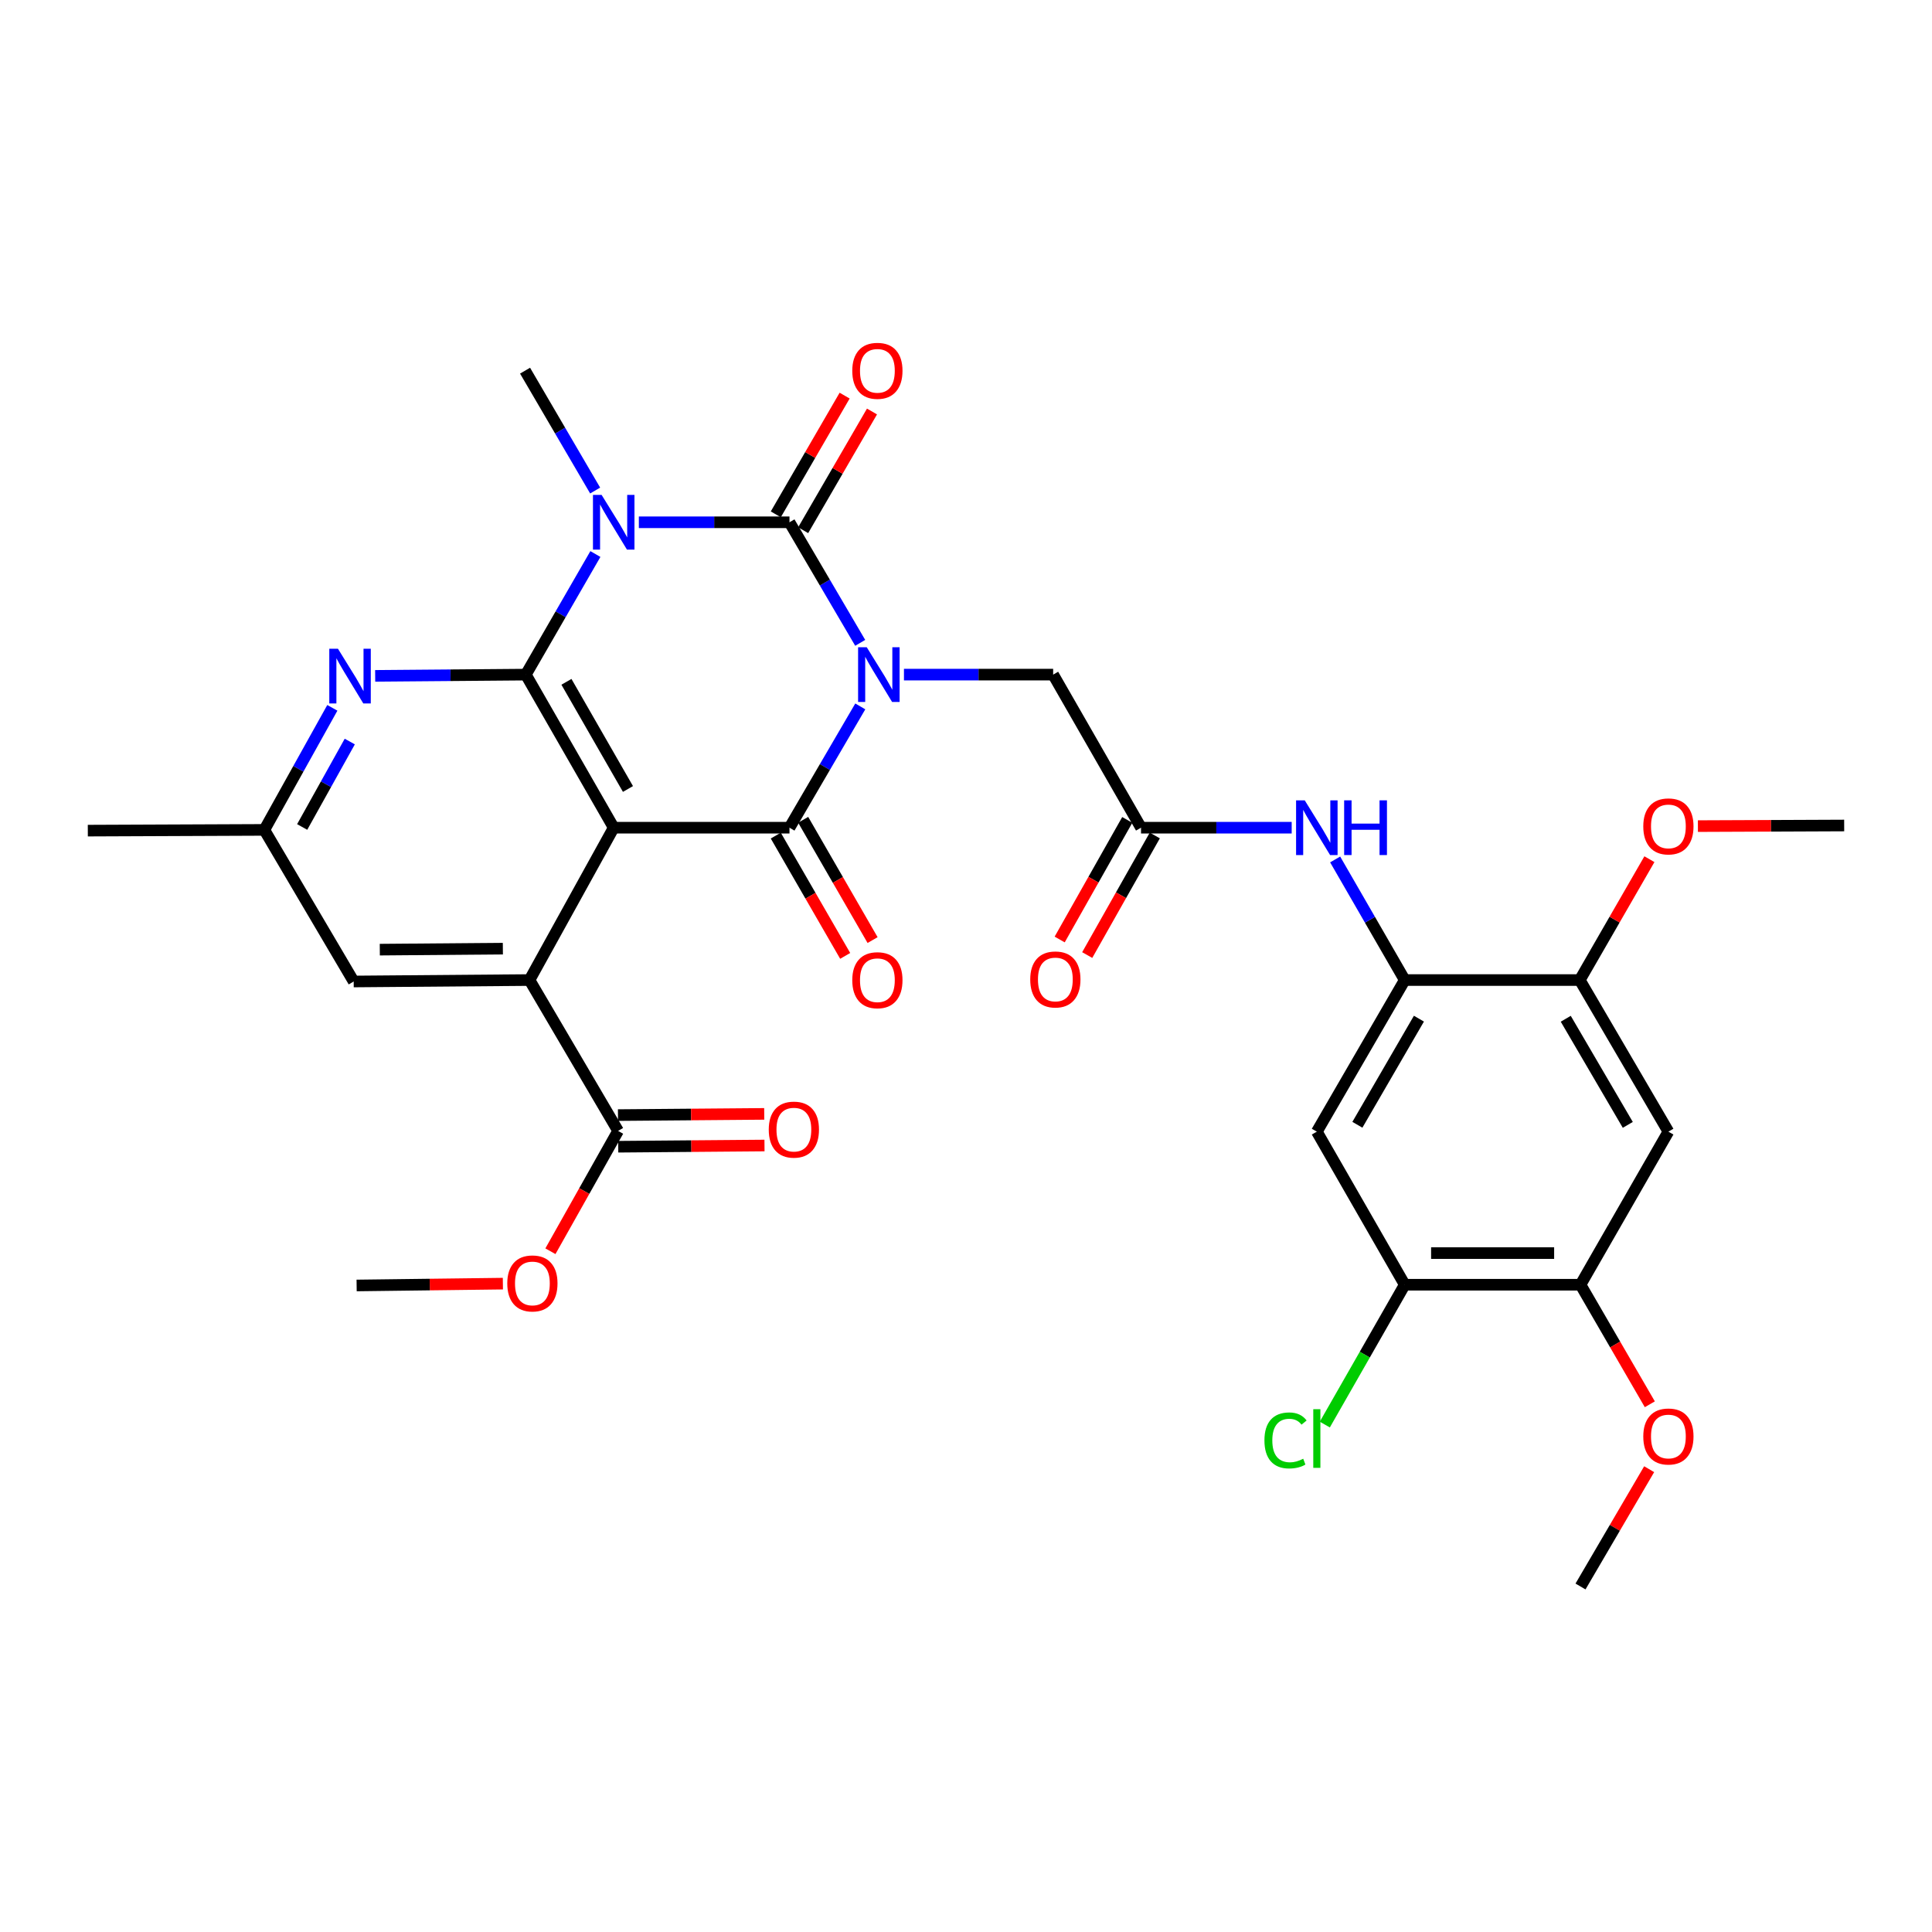 <?xml version='1.0' encoding='iso-8859-1'?>
<svg version='1.1' baseProfile='full'
              xmlns='http://www.w3.org/2000/svg'
                      xmlns:rdkit='http://www.rdkit.org/xml'
                      xmlns:xlink='http://www.w3.org/1999/xlink'
                  xml:space='preserve'
width='1000px' height='1000px' viewBox='0 0 1000 1000'>
<!-- END OF HEADER -->
<rect style='opacity:1.0;fill:#FFFFFF;stroke:none' width='1000' height='1000' x='0' y='0'> </rect>
<path class='bond-0' d='M 445.242,332.736 L 426.937,301.533' style='fill:none;fill-rule:evenodd;stroke:#0000FF;stroke-width:6px;stroke-linecap:butt;stroke-linejoin:miter;stroke-opacity:1' />
<path class='bond-0' d='M 426.937,301.533 L 408.632,270.331' style='fill:none;fill-rule:evenodd;stroke:#000000;stroke-width:6px;stroke-linecap:butt;stroke-linejoin:miter;stroke-opacity:1' />
<path class='bond-3' d='M 445.283,365.635 L 426.958,397.024' style='fill:none;fill-rule:evenodd;stroke:#0000FF;stroke-width:6px;stroke-linecap:butt;stroke-linejoin:miter;stroke-opacity:1' />
<path class='bond-3' d='M 426.958,397.024 L 408.632,428.414' style='fill:none;fill-rule:evenodd;stroke:#000000;stroke-width:6px;stroke-linecap:butt;stroke-linejoin:miter;stroke-opacity:1' />
<path class='bond-8' d='M 467.885,349.181 L 506.498,349.181' style='fill:none;fill-rule:evenodd;stroke:#0000FF;stroke-width:6px;stroke-linecap:butt;stroke-linejoin:miter;stroke-opacity:1' />
<path class='bond-8' d='M 506.498,349.181 L 545.111,349.181' style='fill:none;fill-rule:evenodd;stroke:#000000;stroke-width:6px;stroke-linecap:butt;stroke-linejoin:miter;stroke-opacity:1' />
<path class='bond-1' d='M 408.632,270.331 L 369.651,270.331' style='fill:none;fill-rule:evenodd;stroke:#000000;stroke-width:6px;stroke-linecap:butt;stroke-linejoin:miter;stroke-opacity:1' />
<path class='bond-1' d='M 369.651,270.331 L 330.67,270.331' style='fill:none;fill-rule:evenodd;stroke:#0000FF;stroke-width:6px;stroke-linecap:butt;stroke-linejoin:miter;stroke-opacity:1' />
<path class='bond-17' d='M 415.715,274.437 L 433.53,243.712' style='fill:none;fill-rule:evenodd;stroke:#000000;stroke-width:6px;stroke-linecap:butt;stroke-linejoin:miter;stroke-opacity:1' />
<path class='bond-17' d='M 433.53,243.712 L 451.344,212.988' style='fill:none;fill-rule:evenodd;stroke:#FF0000;stroke-width:6px;stroke-linecap:butt;stroke-linejoin:miter;stroke-opacity:1' />
<path class='bond-17' d='M 401.55,266.224 L 419.364,235.499' style='fill:none;fill-rule:evenodd;stroke:#000000;stroke-width:6px;stroke-linecap:butt;stroke-linejoin:miter;stroke-opacity:1' />
<path class='bond-17' d='M 419.364,235.499 L 437.179,204.774' style='fill:none;fill-rule:evenodd;stroke:#FF0000;stroke-width:6px;stroke-linecap:butt;stroke-linejoin:miter;stroke-opacity:1' />
<path class='bond-23' d='M 308.048,253.898 L 289.91,222.876' style='fill:none;fill-rule:evenodd;stroke:#0000FF;stroke-width:6px;stroke-linecap:butt;stroke-linejoin:miter;stroke-opacity:1' />
<path class='bond-23' d='M 289.91,222.876 L 271.772,191.853' style='fill:none;fill-rule:evenodd;stroke:#000000;stroke-width:6px;stroke-linecap:butt;stroke-linejoin:miter;stroke-opacity:1' />
<path class='bond-32' d='M 308.173,286.766 L 290.168,317.974' style='fill:none;fill-rule:evenodd;stroke:#0000FF;stroke-width:6px;stroke-linecap:butt;stroke-linejoin:miter;stroke-opacity:1' />
<path class='bond-32' d='M 290.168,317.974 L 272.163,349.181' style='fill:none;fill-rule:evenodd;stroke:#000000;stroke-width:6px;stroke-linecap:butt;stroke-linejoin:miter;stroke-opacity:1' />
<path class='bond-2' d='M 317.656,428.414 L 408.632,428.414' style='fill:none;fill-rule:evenodd;stroke:#000000;stroke-width:6px;stroke-linecap:butt;stroke-linejoin:miter;stroke-opacity:1' />
<path class='bond-4' d='M 317.656,428.414 L 272.163,349.181' style='fill:none;fill-rule:evenodd;stroke:#000000;stroke-width:6px;stroke-linecap:butt;stroke-linejoin:miter;stroke-opacity:1' />
<path class='bond-4' d='M 325.032,408.376 L 293.187,352.913' style='fill:none;fill-rule:evenodd;stroke:#000000;stroke-width:6px;stroke-linecap:butt;stroke-linejoin:miter;stroke-opacity:1' />
<path class='bond-5' d='M 317.656,428.414 L 274.064,507.273' style='fill:none;fill-rule:evenodd;stroke:#000000;stroke-width:6px;stroke-linecap:butt;stroke-linejoin:miter;stroke-opacity:1' />
<path class='bond-18' d='M 401.541,432.505 L 419.504,463.637' style='fill:none;fill-rule:evenodd;stroke:#000000;stroke-width:6px;stroke-linecap:butt;stroke-linejoin:miter;stroke-opacity:1' />
<path class='bond-18' d='M 419.504,463.637 L 437.467,494.769' style='fill:none;fill-rule:evenodd;stroke:#FF0000;stroke-width:6px;stroke-linecap:butt;stroke-linejoin:miter;stroke-opacity:1' />
<path class='bond-18' d='M 415.724,424.322 L 433.687,455.454' style='fill:none;fill-rule:evenodd;stroke:#000000;stroke-width:6px;stroke-linecap:butt;stroke-linejoin:miter;stroke-opacity:1' />
<path class='bond-18' d='M 433.687,455.454 L 451.65,486.585' style='fill:none;fill-rule:evenodd;stroke:#FF0000;stroke-width:6px;stroke-linecap:butt;stroke-linejoin:miter;stroke-opacity:1' />
<path class='bond-6' d='M 272.163,349.181 L 233.178,349.505' style='fill:none;fill-rule:evenodd;stroke:#000000;stroke-width:6px;stroke-linecap:butt;stroke-linejoin:miter;stroke-opacity:1' />
<path class='bond-6' d='M 233.178,349.505 L 194.192,349.828' style='fill:none;fill-rule:evenodd;stroke:#0000FF;stroke-width:6px;stroke-linecap:butt;stroke-linejoin:miter;stroke-opacity:1' />
<path class='bond-9' d='M 274.064,507.273 L 319.93,585.36' style='fill:none;fill-rule:evenodd;stroke:#000000;stroke-width:6px;stroke-linecap:butt;stroke-linejoin:miter;stroke-opacity:1' />
<path class='bond-19' d='M 274.064,507.273 L 183.07,508.019' style='fill:none;fill-rule:evenodd;stroke:#000000;stroke-width:6px;stroke-linecap:butt;stroke-linejoin:miter;stroke-opacity:1' />
<path class='bond-19' d='M 260.281,491.012 L 196.585,491.534' style='fill:none;fill-rule:evenodd;stroke:#000000;stroke-width:6px;stroke-linecap:butt;stroke-linejoin:miter;stroke-opacity:1' />
<path class='bond-33' d='M 172.019,366.375 L 154.421,397.963' style='fill:none;fill-rule:evenodd;stroke:#0000FF;stroke-width:6px;stroke-linecap:butt;stroke-linejoin:miter;stroke-opacity:1' />
<path class='bond-33' d='M 154.421,397.963 L 136.822,429.551' style='fill:none;fill-rule:evenodd;stroke:#000000;stroke-width:6px;stroke-linecap:butt;stroke-linejoin:miter;stroke-opacity:1' />
<path class='bond-33' d='M 181.044,383.82 L 168.725,405.932' style='fill:none;fill-rule:evenodd;stroke:#0000FF;stroke-width:6px;stroke-linecap:butt;stroke-linejoin:miter;stroke-opacity:1' />
<path class='bond-33' d='M 168.725,405.932 L 156.406,428.043' style='fill:none;fill-rule:evenodd;stroke:#000000;stroke-width:6px;stroke-linecap:butt;stroke-linejoin:miter;stroke-opacity:1' />
<path class='bond-7' d='M 727.091,507.273 L 709.082,476.062' style='fill:none;fill-rule:evenodd;stroke:#000000;stroke-width:6px;stroke-linecap:butt;stroke-linejoin:miter;stroke-opacity:1' />
<path class='bond-7' d='M 709.082,476.062 L 691.073,444.85' style='fill:none;fill-rule:evenodd;stroke:#0000FF;stroke-width:6px;stroke-linecap:butt;stroke-linejoin:miter;stroke-opacity:1' />
<path class='bond-11' d='M 727.091,507.273 L 681.589,585.742' style='fill:none;fill-rule:evenodd;stroke:#000000;stroke-width:6px;stroke-linecap:butt;stroke-linejoin:miter;stroke-opacity:1' />
<path class='bond-11' d='M 734.43,527.257 L 702.579,582.185' style='fill:none;fill-rule:evenodd;stroke:#000000;stroke-width:6px;stroke-linecap:butt;stroke-linejoin:miter;stroke-opacity:1' />
<path class='bond-14' d='M 727.091,507.273 L 817.685,507.273' style='fill:none;fill-rule:evenodd;stroke:#000000;stroke-width:6px;stroke-linecap:butt;stroke-linejoin:miter;stroke-opacity:1' />
<path class='bond-10' d='M 545.111,349.181 L 590.594,428.414' style='fill:none;fill-rule:evenodd;stroke:#000000;stroke-width:6px;stroke-linecap:butt;stroke-linejoin:miter;stroke-opacity:1' />
<path class='bond-21' d='M 319.998,593.546 L 357.849,593.232' style='fill:none;fill-rule:evenodd;stroke:#000000;stroke-width:6px;stroke-linecap:butt;stroke-linejoin:miter;stroke-opacity:1' />
<path class='bond-21' d='M 357.849,593.232 L 395.7,592.918' style='fill:none;fill-rule:evenodd;stroke:#FF0000;stroke-width:6px;stroke-linecap:butt;stroke-linejoin:miter;stroke-opacity:1' />
<path class='bond-21' d='M 319.862,577.173 L 357.713,576.859' style='fill:none;fill-rule:evenodd;stroke:#000000;stroke-width:6px;stroke-linecap:butt;stroke-linejoin:miter;stroke-opacity:1' />
<path class='bond-21' d='M 357.713,576.859 L 395.564,576.545' style='fill:none;fill-rule:evenodd;stroke:#FF0000;stroke-width:6px;stroke-linecap:butt;stroke-linejoin:miter;stroke-opacity:1' />
<path class='bond-25' d='M 319.93,585.36 L 302.412,616.498' style='fill:none;fill-rule:evenodd;stroke:#000000;stroke-width:6px;stroke-linecap:butt;stroke-linejoin:miter;stroke-opacity:1' />
<path class='bond-25' d='M 302.412,616.498 L 284.894,647.637' style='fill:none;fill-rule:evenodd;stroke:#FF0000;stroke-width:6px;stroke-linecap:butt;stroke-linejoin:miter;stroke-opacity:1' />
<path class='bond-12' d='M 590.594,428.414 L 629.584,428.414' style='fill:none;fill-rule:evenodd;stroke:#000000;stroke-width:6px;stroke-linecap:butt;stroke-linejoin:miter;stroke-opacity:1' />
<path class='bond-12' d='M 629.584,428.414 L 668.574,428.414' style='fill:none;fill-rule:evenodd;stroke:#0000FF;stroke-width:6px;stroke-linecap:butt;stroke-linejoin:miter;stroke-opacity:1' />
<path class='bond-22' d='M 583.467,424.386 L 565.977,455.333' style='fill:none;fill-rule:evenodd;stroke:#000000;stroke-width:6px;stroke-linecap:butt;stroke-linejoin:miter;stroke-opacity:1' />
<path class='bond-22' d='M 565.977,455.333 L 548.487,486.281' style='fill:none;fill-rule:evenodd;stroke:#FF0000;stroke-width:6px;stroke-linecap:butt;stroke-linejoin:miter;stroke-opacity:1' />
<path class='bond-22' d='M 597.722,432.442 L 580.232,463.389' style='fill:none;fill-rule:evenodd;stroke:#000000;stroke-width:6px;stroke-linecap:butt;stroke-linejoin:miter;stroke-opacity:1' />
<path class='bond-22' d='M 580.232,463.389 L 562.742,494.337' style='fill:none;fill-rule:evenodd;stroke:#FF0000;stroke-width:6px;stroke-linecap:butt;stroke-linejoin:miter;stroke-opacity:1' />
<path class='bond-15' d='M 681.589,585.742 L 727.091,664.974' style='fill:none;fill-rule:evenodd;stroke:#000000;stroke-width:6px;stroke-linecap:butt;stroke-linejoin:miter;stroke-opacity:1' />
<path class='bond-13' d='M 863.56,585.742 L 817.685,507.273' style='fill:none;fill-rule:evenodd;stroke:#000000;stroke-width:6px;stroke-linecap:butt;stroke-linejoin:miter;stroke-opacity:1' />
<path class='bond-13' d='M 842.543,582.235 L 810.431,527.308' style='fill:none;fill-rule:evenodd;stroke:#000000;stroke-width:6px;stroke-linecap:butt;stroke-linejoin:miter;stroke-opacity:1' />
<path class='bond-16' d='M 863.56,585.742 L 818.067,664.974' style='fill:none;fill-rule:evenodd;stroke:#000000;stroke-width:6px;stroke-linecap:butt;stroke-linejoin:miter;stroke-opacity:1' />
<path class='bond-26' d='M 817.685,507.273 L 835.708,475.994' style='fill:none;fill-rule:evenodd;stroke:#000000;stroke-width:6px;stroke-linecap:butt;stroke-linejoin:miter;stroke-opacity:1' />
<path class='bond-26' d='M 835.708,475.994 L 853.731,444.716' style='fill:none;fill-rule:evenodd;stroke:#FF0000;stroke-width:6px;stroke-linecap:butt;stroke-linejoin:miter;stroke-opacity:1' />
<path class='bond-24' d='M 727.091,664.974 L 706.406,701.162' style='fill:none;fill-rule:evenodd;stroke:#000000;stroke-width:6px;stroke-linecap:butt;stroke-linejoin:miter;stroke-opacity:1' />
<path class='bond-24' d='M 706.406,701.162 L 685.721,737.35' style='fill:none;fill-rule:evenodd;stroke:#00CC00;stroke-width:6px;stroke-linecap:butt;stroke-linejoin:miter;stroke-opacity:1' />
<path class='bond-34' d='M 727.091,664.974 L 818.067,664.974' style='fill:none;fill-rule:evenodd;stroke:#000000;stroke-width:6px;stroke-linecap:butt;stroke-linejoin:miter;stroke-opacity:1' />
<path class='bond-34' d='M 740.737,648.6 L 804.421,648.6' style='fill:none;fill-rule:evenodd;stroke:#000000;stroke-width:6px;stroke-linecap:butt;stroke-linejoin:miter;stroke-opacity:1' />
<path class='bond-27' d='M 818.067,664.974 L 836.005,695.915' style='fill:none;fill-rule:evenodd;stroke:#000000;stroke-width:6px;stroke-linecap:butt;stroke-linejoin:miter;stroke-opacity:1' />
<path class='bond-27' d='M 836.005,695.915 L 853.943,726.855' style='fill:none;fill-rule:evenodd;stroke:#FF0000;stroke-width:6px;stroke-linecap:butt;stroke-linejoin:miter;stroke-opacity:1' />
<path class='bond-20' d='M 183.07,508.019 L 136.822,429.551' style='fill:none;fill-rule:evenodd;stroke:#000000;stroke-width:6px;stroke-linecap:butt;stroke-linejoin:miter;stroke-opacity:1' />
<path class='bond-28' d='M 136.822,429.551 L 45.455,429.933' style='fill:none;fill-rule:evenodd;stroke:#000000;stroke-width:6px;stroke-linecap:butt;stroke-linejoin:miter;stroke-opacity:1' />
<path class='bond-29' d='M 260.291,664.41 L 222.44,664.883' style='fill:none;fill-rule:evenodd;stroke:#FF0000;stroke-width:6px;stroke-linecap:butt;stroke-linejoin:miter;stroke-opacity:1' />
<path class='bond-29' d='M 222.44,664.883 L 184.589,665.356' style='fill:none;fill-rule:evenodd;stroke:#000000;stroke-width:6px;stroke-linecap:butt;stroke-linejoin:miter;stroke-opacity:1' />
<path class='bond-30' d='M 878.835,427.594 L 916.69,427.436' style='fill:none;fill-rule:evenodd;stroke:#FF0000;stroke-width:6px;stroke-linecap:butt;stroke-linejoin:miter;stroke-opacity:1' />
<path class='bond-30' d='M 916.69,427.436 L 954.545,427.277' style='fill:none;fill-rule:evenodd;stroke:#000000;stroke-width:6px;stroke-linecap:butt;stroke-linejoin:miter;stroke-opacity:1' />
<path class='bond-31' d='M 853.603,760.454 L 835.835,790.81' style='fill:none;fill-rule:evenodd;stroke:#FF0000;stroke-width:6px;stroke-linecap:butt;stroke-linejoin:miter;stroke-opacity:1' />
<path class='bond-31' d='M 835.835,790.81 L 818.067,821.165' style='fill:none;fill-rule:evenodd;stroke:#000000;stroke-width:6px;stroke-linecap:butt;stroke-linejoin:miter;stroke-opacity:1' />
<path  class='atom-0' d='M 448.629 335.021
L 457.909 350.021
Q 458.829 351.501, 460.309 354.181
Q 461.789 356.861, 461.869 357.021
L 461.869 335.021
L 465.629 335.021
L 465.629 363.341
L 461.749 363.341
L 451.789 346.941
Q 450.629 345.021, 449.389 342.821
Q 448.189 340.621, 447.829 339.941
L 447.829 363.341
L 444.149 363.341
L 444.149 335.021
L 448.629 335.021
' fill='#0000FF'/>
<path  class='atom-2' d='M 311.396 256.171
L 320.676 271.171
Q 321.596 272.651, 323.076 275.331
Q 324.556 278.011, 324.636 278.171
L 324.636 256.171
L 328.396 256.171
L 328.396 284.491
L 324.516 284.491
L 314.556 268.091
Q 313.396 266.171, 312.156 263.971
Q 310.956 261.771, 310.596 261.091
L 310.596 284.491
L 306.916 284.491
L 306.916 256.171
L 311.396 256.171
' fill='#0000FF'/>
<path  class='atom-7' d='M 174.918 335.776
L 184.198 350.776
Q 185.118 352.256, 186.598 354.936
Q 188.078 357.616, 188.158 357.776
L 188.158 335.776
L 191.918 335.776
L 191.918 364.096
L 188.038 364.096
L 178.078 347.696
Q 176.918 345.776, 175.678 343.576
Q 174.478 341.376, 174.118 340.696
L 174.118 364.096
L 170.438 364.096
L 170.438 335.776
L 174.918 335.776
' fill='#0000FF'/>
<path  class='atom-13' d='M 675.329 414.254
L 684.609 429.254
Q 685.529 430.734, 687.009 433.414
Q 688.489 436.094, 688.569 436.254
L 688.569 414.254
L 692.329 414.254
L 692.329 442.574
L 688.449 442.574
L 678.489 426.174
Q 677.329 424.254, 676.089 422.054
Q 674.889 419.854, 674.529 419.174
L 674.529 442.574
L 670.849 442.574
L 670.849 414.254
L 675.329 414.254
' fill='#0000FF'/>
<path  class='atom-13' d='M 695.729 414.254
L 699.569 414.254
L 699.569 426.294
L 714.049 426.294
L 714.049 414.254
L 717.889 414.254
L 717.889 442.574
L 714.049 442.574
L 714.049 429.494
L 699.569 429.494
L 699.569 442.574
L 695.729 442.574
L 695.729 414.254
' fill='#0000FF'/>
<path  class='atom-18' d='M 441.134 191.933
Q 441.134 185.133, 444.494 181.333
Q 447.854 177.533, 454.134 177.533
Q 460.414 177.533, 463.774 181.333
Q 467.134 185.133, 467.134 191.933
Q 467.134 198.813, 463.734 202.733
Q 460.334 206.613, 454.134 206.613
Q 447.894 206.613, 444.494 202.733
Q 441.134 198.853, 441.134 191.933
M 454.134 203.413
Q 458.454 203.413, 460.774 200.533
Q 463.134 197.613, 463.134 191.933
Q 463.134 186.373, 460.774 183.573
Q 458.454 180.733, 454.134 180.733
Q 449.814 180.733, 447.454 183.533
Q 445.134 186.333, 445.134 191.933
Q 445.134 197.653, 447.454 200.533
Q 449.814 203.413, 454.134 203.413
' fill='#FF0000'/>
<path  class='atom-19' d='M 441.134 507.353
Q 441.134 500.553, 444.494 496.753
Q 447.854 492.953, 454.134 492.953
Q 460.414 492.953, 463.774 496.753
Q 467.134 500.553, 467.134 507.353
Q 467.134 514.233, 463.734 518.153
Q 460.334 522.033, 454.134 522.033
Q 447.894 522.033, 444.494 518.153
Q 441.134 514.273, 441.134 507.353
M 454.134 518.833
Q 458.454 518.833, 460.774 515.953
Q 463.134 513.033, 463.134 507.353
Q 463.134 501.793, 460.774 498.993
Q 458.454 496.153, 454.134 496.153
Q 449.814 496.153, 447.454 498.953
Q 445.134 501.753, 445.134 507.353
Q 445.134 513.073, 447.454 515.953
Q 449.814 518.833, 454.134 518.833
' fill='#FF0000'/>
<path  class='atom-22' d='M 397.907 584.685
Q 397.907 577.885, 401.267 574.085
Q 404.627 570.285, 410.907 570.285
Q 417.187 570.285, 420.547 574.085
Q 423.907 577.885, 423.907 584.685
Q 423.907 591.565, 420.507 595.485
Q 417.107 599.365, 410.907 599.365
Q 404.667 599.365, 401.267 595.485
Q 397.907 591.605, 397.907 584.685
M 410.907 596.165
Q 415.227 596.165, 417.547 593.285
Q 419.907 590.365, 419.907 584.685
Q 419.907 579.125, 417.547 576.325
Q 415.227 573.485, 410.907 573.485
Q 406.587 573.485, 404.227 576.285
Q 401.907 579.085, 401.907 584.685
Q 401.907 590.405, 404.227 593.285
Q 406.587 596.165, 410.907 596.165
' fill='#FF0000'/>
<path  class='atom-23' d='M 533.248 506.962
Q 533.248 500.162, 536.608 496.362
Q 539.968 492.562, 546.248 492.562
Q 552.528 492.562, 555.888 496.362
Q 559.248 500.162, 559.248 506.962
Q 559.248 513.842, 555.848 517.762
Q 552.448 521.642, 546.248 521.642
Q 540.008 521.642, 536.608 517.762
Q 533.248 513.882, 533.248 506.962
M 546.248 518.442
Q 550.568 518.442, 552.888 515.562
Q 555.248 512.642, 555.248 506.962
Q 555.248 501.402, 552.888 498.602
Q 550.568 495.762, 546.248 495.762
Q 541.928 495.762, 539.568 498.562
Q 537.248 501.362, 537.248 506.962
Q 537.248 512.682, 539.568 515.562
Q 541.928 518.442, 546.248 518.442
' fill='#FF0000'/>
<path  class='atom-25' d='M 654.469 745.56
Q 654.469 738.52, 657.749 734.84
Q 661.069 731.12, 667.349 731.12
Q 673.189 731.12, 676.309 735.24
L 673.669 737.4
Q 671.389 734.4, 667.349 734.4
Q 663.069 734.4, 660.789 737.28
Q 658.549 740.12, 658.549 745.56
Q 658.549 751.16, 660.869 754.04
Q 663.229 756.92, 667.789 756.92
Q 670.909 756.92, 674.549 755.04
L 675.669 758.04
Q 674.189 759, 671.949 759.56
Q 669.709 760.12, 667.229 760.12
Q 661.069 760.12, 657.749 756.36
Q 654.469 752.6, 654.469 745.56
' fill='#00CC00'/>
<path  class='atom-25' d='M 679.749 729.4
L 683.429 729.4
L 683.429 759.76
L 679.749 759.76
L 679.749 729.4
' fill='#00CC00'/>
<path  class='atom-26' d='M 262.565 664.299
Q 262.565 657.499, 265.925 653.699
Q 269.285 649.899, 275.565 649.899
Q 281.845 649.899, 285.205 653.699
Q 288.565 657.499, 288.565 664.299
Q 288.565 671.179, 285.165 675.099
Q 281.765 678.979, 275.565 678.979
Q 269.325 678.979, 265.925 675.099
Q 262.565 671.219, 262.565 664.299
M 275.565 675.779
Q 279.885 675.779, 282.205 672.899
Q 284.565 669.979, 284.565 664.299
Q 284.565 658.739, 282.205 655.939
Q 279.885 653.099, 275.565 653.099
Q 271.245 653.099, 268.885 655.899
Q 266.565 658.699, 266.565 664.299
Q 266.565 670.019, 268.885 672.899
Q 271.245 675.779, 275.565 675.779
' fill='#FF0000'/>
<path  class='atom-27' d='M 850.56 427.739
Q 850.56 420.939, 853.92 417.139
Q 857.28 413.339, 863.56 413.339
Q 869.84 413.339, 873.2 417.139
Q 876.56 420.939, 876.56 427.739
Q 876.56 434.619, 873.16 438.539
Q 869.76 442.419, 863.56 442.419
Q 857.32 442.419, 853.92 438.539
Q 850.56 434.659, 850.56 427.739
M 863.56 439.219
Q 867.88 439.219, 870.2 436.339
Q 872.56 433.419, 872.56 427.739
Q 872.56 422.179, 870.2 419.379
Q 867.88 416.539, 863.56 416.539
Q 859.24 416.539, 856.88 419.339
Q 854.56 422.139, 854.56 427.739
Q 854.56 433.459, 856.88 436.339
Q 859.24 439.219, 863.56 439.219
' fill='#FF0000'/>
<path  class='atom-28' d='M 850.56 743.523
Q 850.56 736.723, 853.92 732.923
Q 857.28 729.123, 863.56 729.123
Q 869.84 729.123, 873.2 732.923
Q 876.56 736.723, 876.56 743.523
Q 876.56 750.403, 873.16 754.323
Q 869.76 758.203, 863.56 758.203
Q 857.32 758.203, 853.92 754.323
Q 850.56 750.443, 850.56 743.523
M 863.56 755.003
Q 867.88 755.003, 870.2 752.123
Q 872.56 749.203, 872.56 743.523
Q 872.56 737.963, 870.2 735.163
Q 867.88 732.323, 863.56 732.323
Q 859.24 732.323, 856.88 735.123
Q 854.56 737.923, 854.56 743.523
Q 854.56 749.243, 856.88 752.123
Q 859.24 755.003, 863.56 755.003
' fill='#FF0000'/>
</svg>
